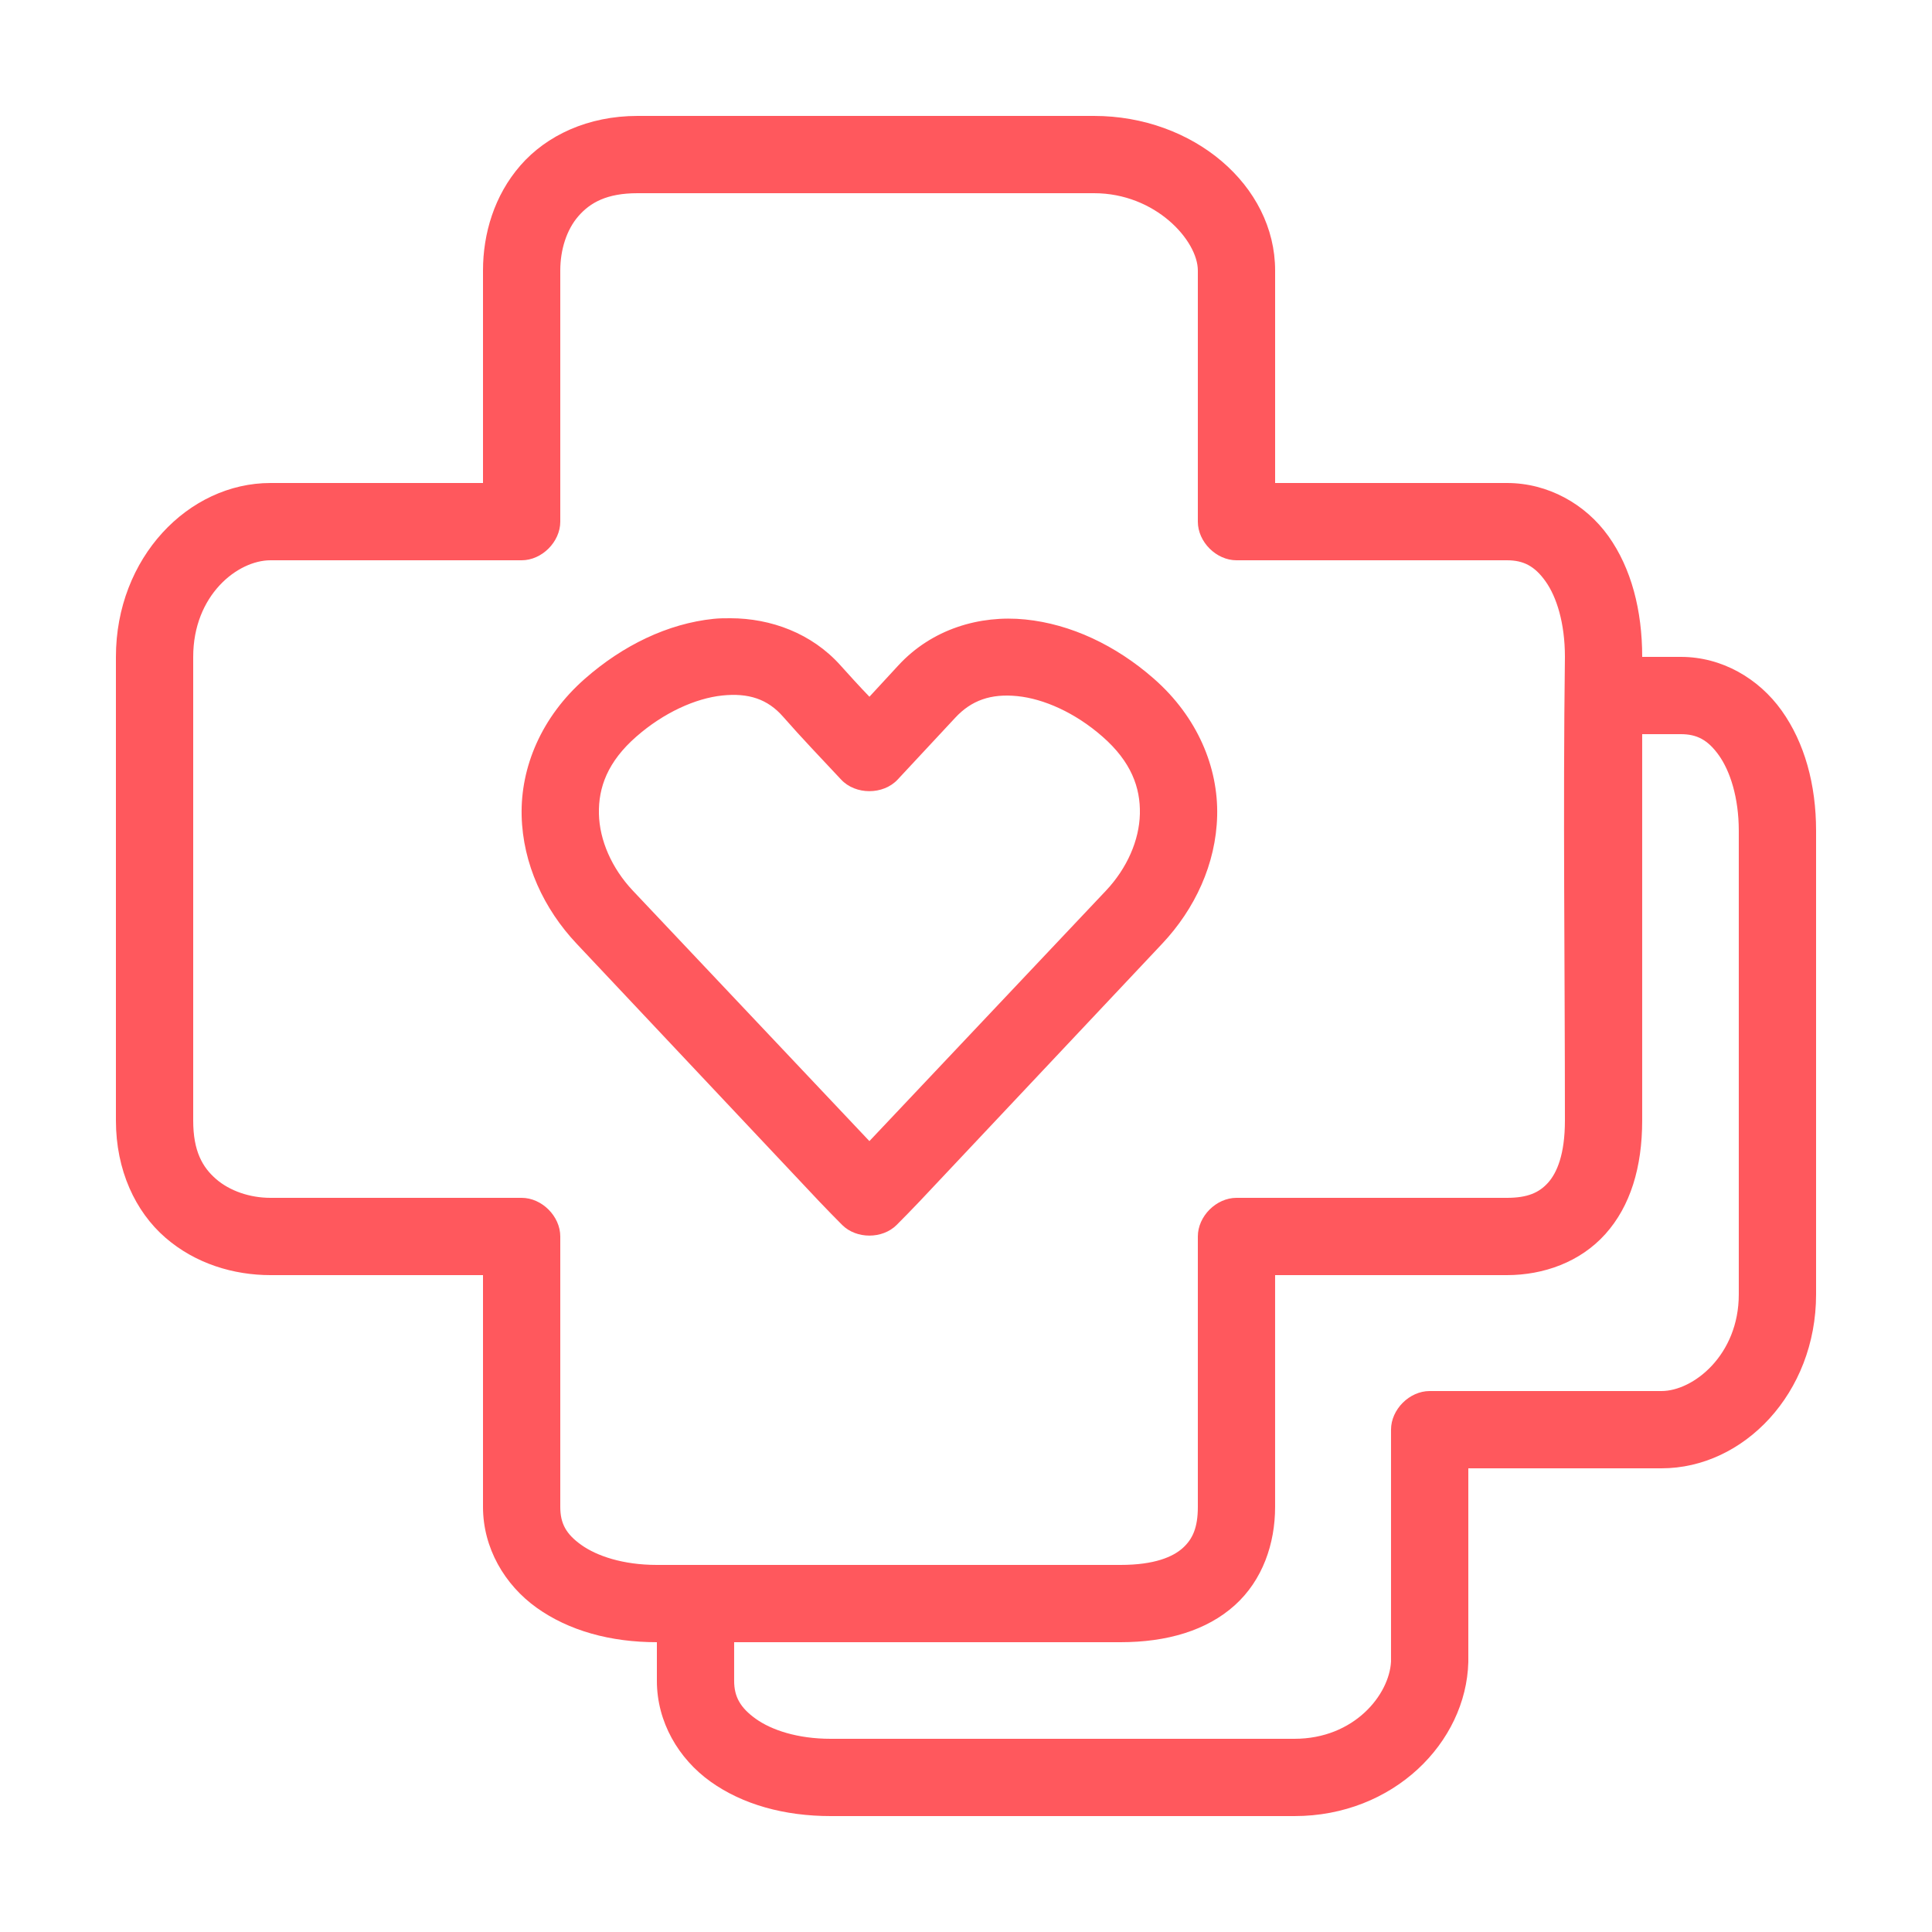 <?xml version="1.0" encoding="UTF-8"?> <svg xmlns="http://www.w3.org/2000/svg" fill="#FF585D" width="100pt" height="100pt" viewBox="0 0 100 100"><path d="m33 6c-2.566 0-4.707 1.008-6.062 2.562s-1.938 3.535-1.938 5.438v11h-11c-4.246 0-8 3.867-8 9v24c0 2.566 1.004 4.711 2.562 6.062s3.539 1.938 5.438 1.938h11v12c0 2.121 1.117 4.031 2.781 5.219s3.812 1.781 6.219 1.781v2c0 2.125 1.117 4.031 2.781 5.219s3.824 1.781 6.219 1.781h24c5.113 0 8.887-3.797 9-7.969v-0.031-10h10c4.246 0 8-3.887 8-9v-24c0-2.394-0.594-4.555-1.781-6.219s-3.094-2.781-5.219-2.781h-2c0-2.406-0.562-4.586-1.75-6.25s-3.129-2.75-5.25-2.75h-12v-11c0-4.41-4.242-8-9.375-8zm0 4h23.625c3.195 0 5.375 2.461 5.375 4v13c0 1.047 0.953 2 2 2h14c0.852 0 1.434 0.297 2 1.094s1 2.148 1 3.906c-0.102 7.918 0 15.973 0 24 0 1.758-0.418 2.711-0.875 3.219s-1.051 0.781-2.125 0.781h-14c-1.047 0-2 0.953-2 2v14c0 1.074-0.273 1.668-0.781 2.125s-1.461 0.875-3.219 0.875h-21.844-2.156c-1.758 0-3.109-0.465-3.906-1.031s-1.094-1.117-1.094-1.969v-14c0-1.047-0.953-2-2-2h-13c-1.074 0-2.113-0.363-2.812-0.969s-1.188-1.434-1.188-3.031v-24c0-3.195 2.297-5 4-5h13c1.047 0 2-0.953 2-2v-13c0-1.074 0.328-2.113 0.938-2.812s1.465-1.188 3.062-1.188zm4.812 22c-0.297 0-0.582 0-0.875 0.031-2.375 0.246-4.691 1.371-6.656 3.094-2.269 1.988-3.34 4.598-3.281 7.094s1.152 4.828 2.844 6.625l12.562 13.344c0.293 0.312 0.922 0.953 1.188 1.219 0.738 0.73 2.074 0.73 2.812 0 0.266-0.266 0.895-0.906 1.188-1.219l12.562-13.344c1.691-1.797 2.785-4.129 2.844-6.625s-1.012-5.106-3.281-7.094c-1.965-1.723-4.293-2.824-6.656-3.062s-4.832 0.5-6.562 2.375l-1.5 1.625c-0.492-0.508-1.086-1.164-1.5-1.625-1.488-1.664-3.609-2.434-5.688-2.438zm-0.438 4c1.371-0.145 2.359 0.184 3.156 1.094 0.961 1.098 1.996 2.176 3 3.25 0.746 0.809 2.191 0.809 2.938 0l2.969-3.188c0.84-0.91 1.855-1.262 3.219-1.125s2.988 0.852 4.406 2.094c1.488 1.301 1.969 2.637 1.938 4s-0.66 2.809-1.75 3.969l-12.25 12.969-12.25-12.969c-1.09-1.16-1.719-2.606-1.75-3.969s0.449-2.699 1.938-4c1.418-1.242 3.066-1.98 4.438-2.125zm47.625 2h2c0.824 0 1.395 0.289 1.969 1.094s1.031 2.176 1.031 3.906v24c0 3.137-2.356 5-4 5h-12c-1.047 0-2 0.953-2 2v12c-0.086 1.711-1.898 4-5 4h-24c-1.73 0-3.07-0.457-3.875-1.031s-1.125-1.145-1.125-1.969v-2h20c2.406 0 4.457-0.605 5.906-1.906s2.094-3.195 2.094-5.094v-12h12c1.898 0 3.793-0.676 5.094-2.125s1.906-3.469 1.906-5.875z"></path></svg> 